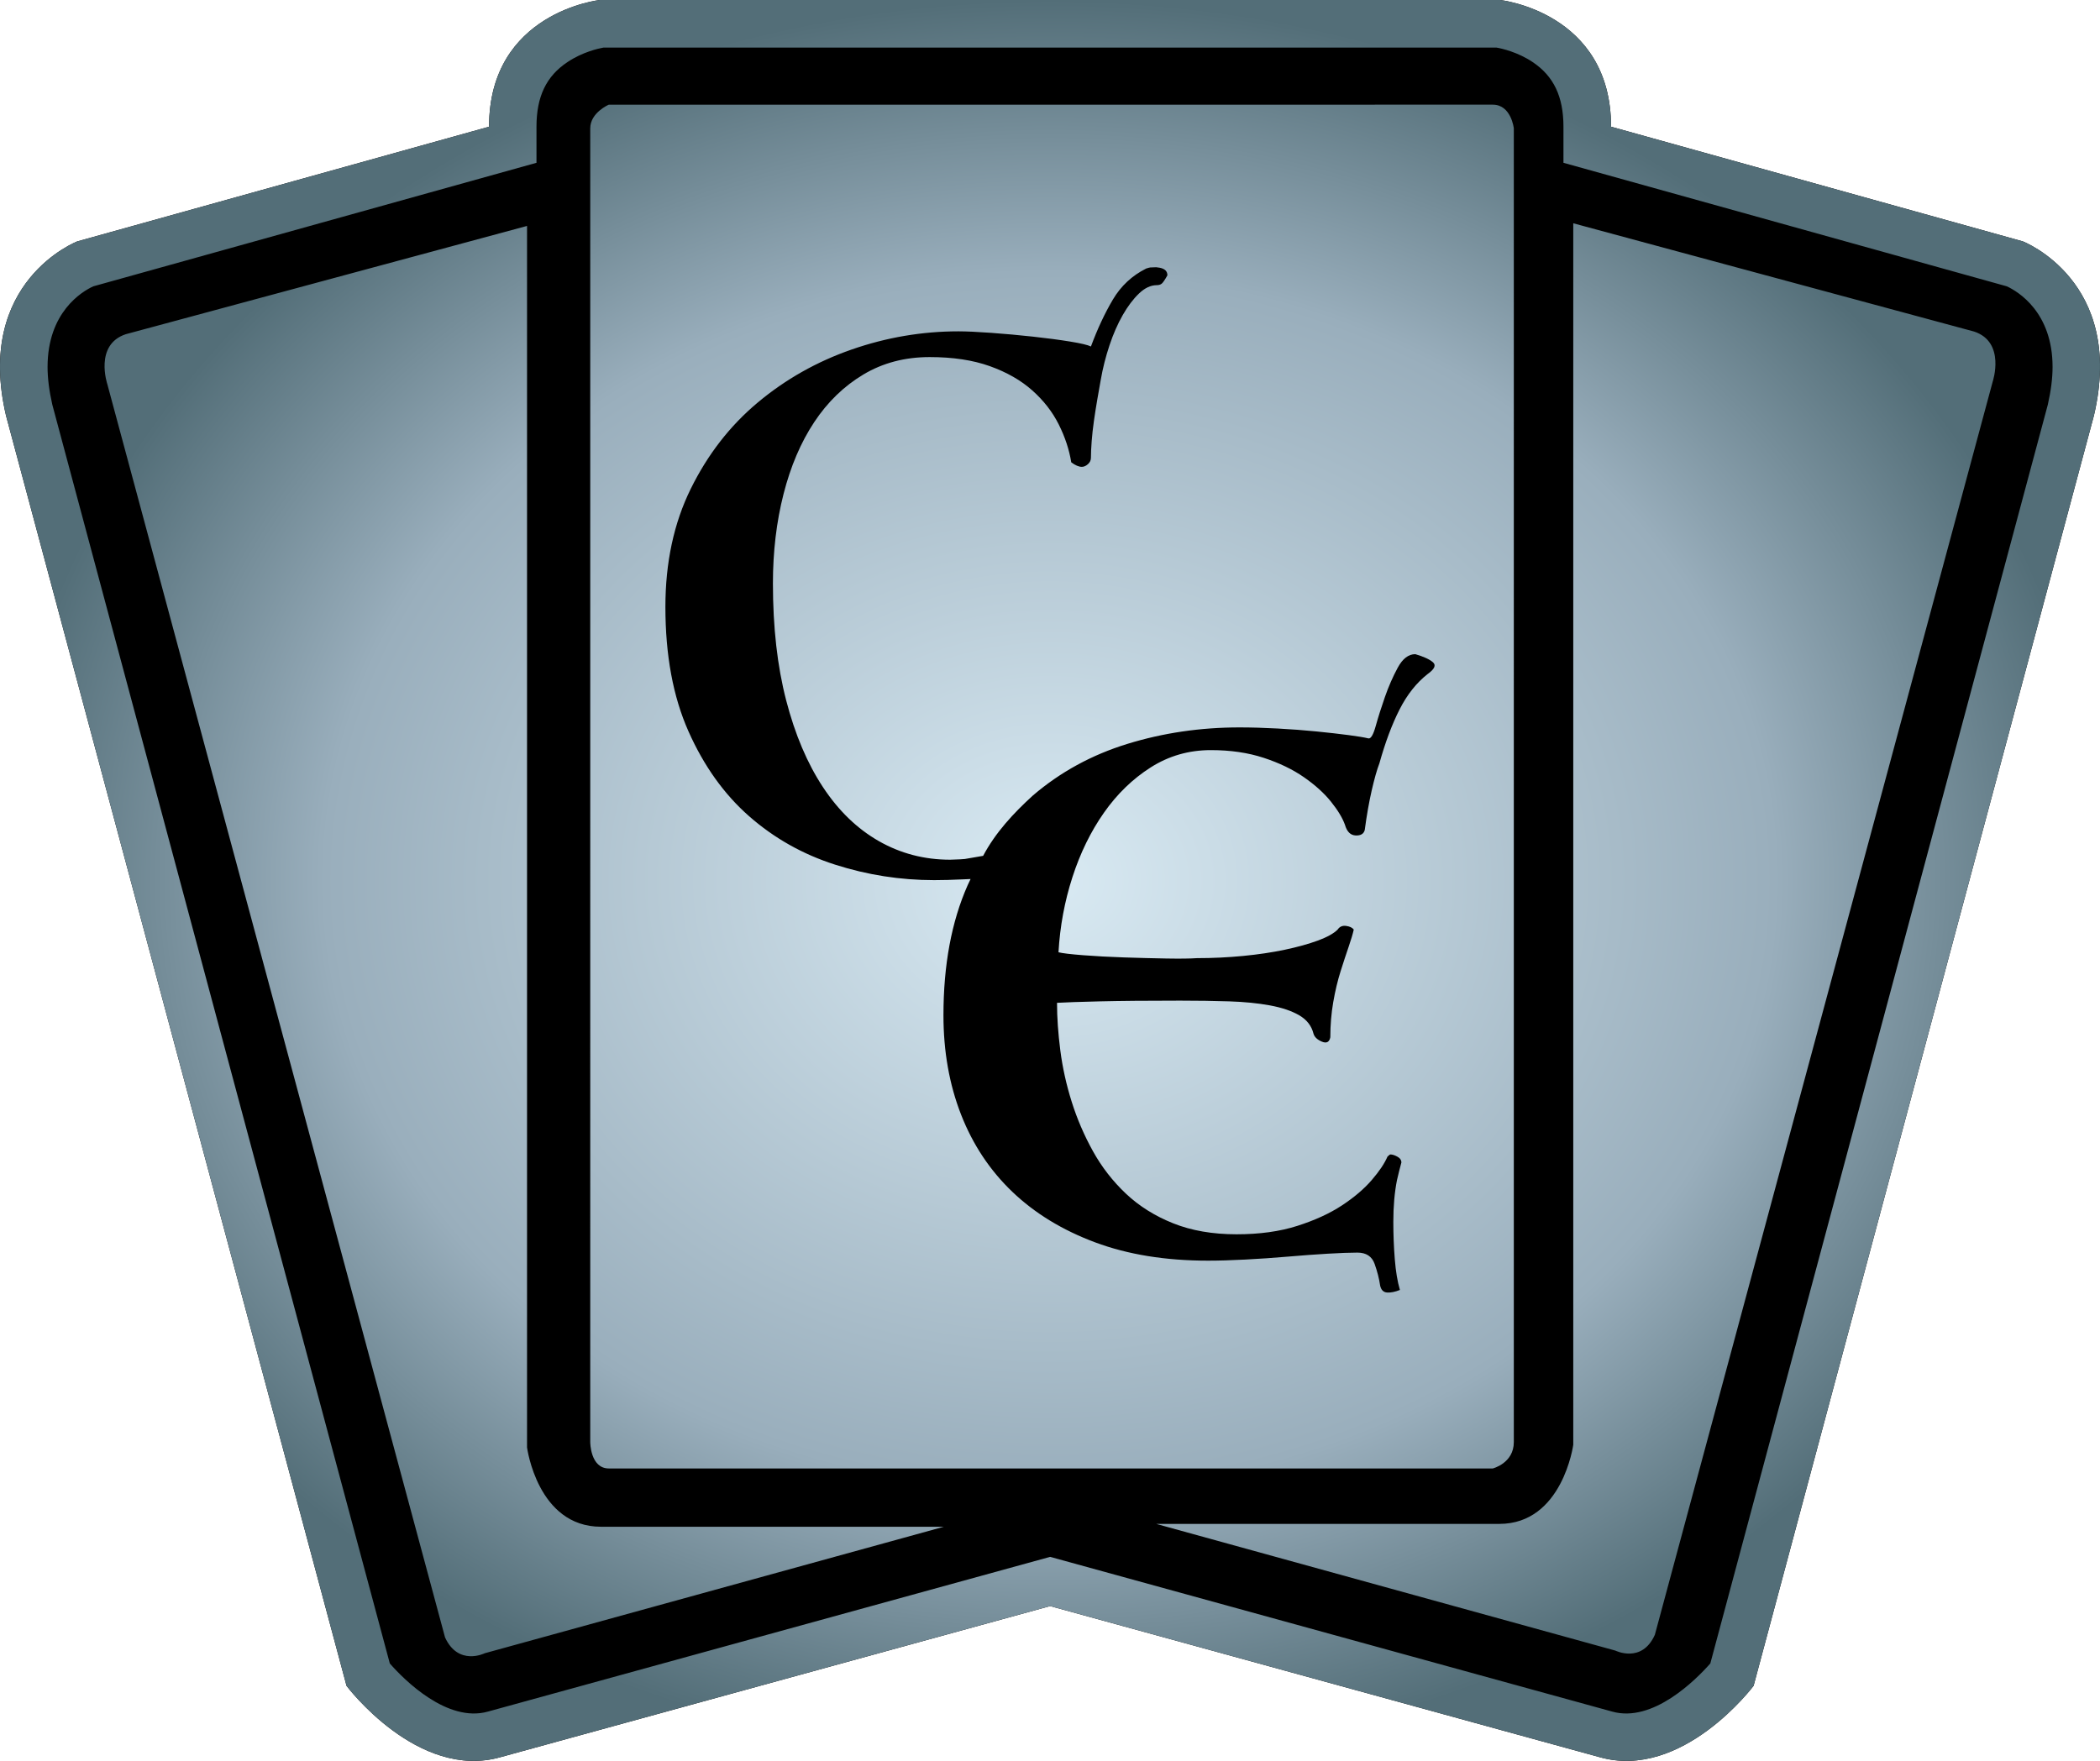 <?xml version="1.0" encoding="UTF-8" standalone="no"?>
<svg
   xmlns="http://www.w3.org/2000/svg"
   width="1021.176"
   height="856.511"
   version="1.1">
  <radialGradient
     cx="510.588"
     cy="428.256"
     r="510.588"
     fx="510.588"
     fy="428.256"
     id="radialGradient3009"
     gradientUnits="userSpaceOnUse"
     gradientTransform="matrix(1,0,0,0.839,0,69.056)"
     spreadMethod="pad">
    <stop style="stop-color:#d9eaf3" offset="0" />
	<stop style="stop-color:#99aebc" offset="0.691" />
	<stop style="stop-color:#536e78" offset="1" />
  </radialGradient>
  <path
     d="m 729.463,0 c 0,0 53.955,5.852 53.955,61.631 l 200.224,55.779 c 0,0 50.021,19.287 34.572,84.756 L 852.725,819.998 c 0,0 -34.666,46.252 -75.066,34.644 l -267.006,-73.429 -267.075,73.428 c -40.4,11.61 -75.066,-34.642 -75.066,-34.642 L 2.929,202.167 C -12.426,136.698 37.595,117.411 37.595,117.411 L 237.819,61.632 c 0,-55.779 53.859,-61.631 53.859,-61.631 h 437.784 z"
  />
  <path
     d="m 729.463,1.525306e-5 c 0,0 53.955,5.852 53.955,61.631 l 200.224,55.779 c 0,0 50.021,19.287 34.572,84.756 l -165.489,617.832 c 0,0 -34.666,46.252 -75.066,34.644 l -267.006,-73.429 -267.075,73.428 c -40.4,11.61 -75.066,-34.642 -75.066,-34.642 L 2.929,202.167 c -15.355,-65.469 34.666,-84.756 34.666,-84.756 l 200.224,-55.779 c 0,-55.779 53.859,-61.631 53.859,-61.631 h 437.784 z M 727.731,23.15 h -434.319 c -2.458,0.445 -10.228,2.178 -17.461,7.045 -10.322,6.835 -15.075,16.807 -15.075,31.437 v 17.555 c 0,0 -212.419,59.267 -215.509,60.087 -5.594,2.551 -22.236,12.616 -22.236,39.207 0,5.407 0.749,11.445 2.294,18.304 0.282,1.007 161.463,602.641 164.13,612.332 7.023,8.052 27.972,28.977 47.729,23.407 l 273.37,-75.254 273.302,75.254 c 19.756,5.571 40.612,-15.355 47.727,-23.407 2.669,-9.69 163.85,-611.325 164.132,-612.332 1.545,-6.859 2.294,-12.897 2.294,-18.304 0,-26.592 -16.736,-36.656 -22.236,-39.207 -3.091,-0.821 -215.603,-60.087 -215.603,-60.087 l -0.002,-17.555 c 0.002,-14.63 -4.751,-24.602 -14.979,-31.437 -7.233,-4.867 -15.005,-6.6 -17.555,-7.045 h -0.002 z m -471.447,86.746 v 594.121 c 0,0 5.033,38.598 35.93,38.598 h 166.775 l -223.281,61.537 c 0,0 -12.803,6.39 -19.287,-7.678 l -164.224,-609.592 c 0,0.002 -6.484,-19.217 8.965,-24.32 l 195.121,-52.666 z m 508.754,-1.287 194.935,52.666 c 15.449,5.127 9.035,24.32 9.035,24.32 l -164.296,609.592 c -6.32,14.092 -19.193,7.678 -19.193,7.678 l -223.281,-61.631 h 166.847 c 30.734,0 35.953,-38.482 35.953,-38.482 v -594.144 z m -39.135,-57.699 c 8.965,0 10.228,11.517 10.228,11.517 V 701.466 c 0,10.252 -10.228,12.803 -10.228,12.803 h -429.85 c -9.035,0 -9.035,-12.803 -9.035,-12.803 V 62.427 c 0,-7.677 9.035,-11.517 9.035,-11.517 z m -163.702,79.079 c -3.84,0.213 -2.251,-0.121 -4.832,0.621 q -10.31,5.156 -16.201,15.095 -5.891,9.941 -10.677,22.828 -2.21,-1.104 -10.126,-2.393 -7.916,-1.289 -18.041,-2.393 -10.126,-1.106 -20.251,-1.841 -10.125,-0.735 -16.015,-0.737 -26.51,0.002 -51.915,8.837 -25.405,8.837 -45.657,25.774 -20.25,16.937 -32.585,41.974 -12.335,25.037 -12.334,57.438 0,35.347 11.23,60.568 11.23,25.221 29.455,41.236 18.225,16.017 41.789,23.564 23.566,7.549 48.234,7.549 6.26,0 13.807,-0.369 l 3.886,-0.167 -1.432,3.028 q -11.757,26.544 -11.757,63.241 0,26.365 8.55,48.276 8.552,21.912 24.941,37.588 16.389,15.677 40.26,24.585 23.871,8.908 54.868,8.907 7.839,0 18.171,-0.534 10.332,-0.534 20.664,-1.425 10.332,-0.891 19.417,-1.425 9.085,-0.534 14.43,-0.534 6.414,0 8.373,5.521 1.959,5.523 2.673,10.511 0.712,3.207 3.384,3.384 2.672,0.177 6.234,-1.248 -1.78,-6.057 -2.493,-14.964 -0.712,-8.907 -0.712,-18.169 0,-11.402 1.78,-20.309 1.07,-4.632 2.138,-8.55 0,-1.782 -1.959,-2.85 -1.959,-1.068 -3.384,-1.068 -0.357,0 -1.427,1.068 -2.137,4.989 -7.66,11.401 -5.523,6.414 -14.43,12.291 -8.907,5.879 -21.733,9.977 -12.827,4.098 -29.571,4.098 -17.459,0 -30.819,-5.345 -13.36,-5.345 -22.98,-14.43 -9.62,-9.085 -16.034,-20.664 -6.412,-11.58 -10.332,-24.049 -3.919,-12.471 -5.521,-24.941 -1.604,-12.469 -1.604,-23.158 6.057,-0.357 20.844,-0.713 14.785,-0.355 39.013,-0.355 12.826,0 23.871,0.355 11.046,0.357 19.773,1.961 8.73,1.603 14.252,4.809 5.522,3.206 6.948,8.907 0.712,2.493 4.096,3.919 3.386,1.425 4.098,-2.137 0,-8.907 1.425,-17.103 1.425,-8.194 3.564,-14.964 2.137,-6.769 3.919,-11.935 1.782,-5.166 2.493,-8.373 -1.068,-1.425 -3.741,-1.782 -2.671,-0.357 -4.096,1.782 -2.85,2.85 -9.62,5.344 -6.77,2.494 -16.032,4.454 -9.262,1.96 -20.308,3.028 -11.046,1.07 -22.446,1.07 -4.989,0.355 -14.964,0.177 -9.977,-0.177 -20.666,-0.534 -10.687,-0.357 -19.773,-1.068 -9.085,-0.713 -11.935,-1.427 1.068,-18.883 6.769,-36.519 5.701,-17.636 15.321,-31.353 9.619,-13.716 22.803,-22.089 13.182,-8.373 29.215,-8.373 14.251,0 25.653,3.741 11.401,3.741 19.596,9.443 8.194,5.7 13.182,11.935 4.988,6.235 6.769,11.223 1.425,4.989 5.166,5.166 3.741,0.179 4.454,-2.673 1.425,-10.687 3.384,-19.239 1.959,-8.55 3.741,-13.182 4.275,-15.321 9.798,-26.187 5.523,-10.866 13.716,-17.28 4.989,-3.562 2.495,-5.7 -2.495,-2.137 -8.552,-3.919 -4.987,0 -8.55,6.591 -3.563,6.591 -6.234,14.251 -2.673,7.661 -4.454,14.073 -1.782,6.414 -3.562,6.057 -2.85,-0.712 -9.62,-1.603 -6.77,-0.891 -15.676,-1.782 -8.906,-0.891 -18.884,-1.425 -9.975,-0.534 -18.526,-0.534 -28.503,0 -54.513,8.016 -26.008,8.016 -45.961,25.119 c -9.4,8.554 -18.178,18.009 -24.175,29.331 -11.889,1.966 -6.518,1.493 -16.063,1.881 q -18.778,0 -34.611,-9.02 -15.831,-9.021 -27.245,-26.327 -11.414,-17.304 -17.859,-42.158 -6.443,-24.852 -6.443,-56.885 0,-23.195 5.154,-43.447 5.156,-20.25 14.913,-34.978 9.757,-14.727 23.933,-23.197 14.174,-8.467 32.217,-8.467 16.937,0 29.271,4.417 12.334,4.419 20.618,11.783 8.284,7.364 12.887,16.568 4.603,9.206 6.076,18.41 2.944,2.21 5.154,2.208 1.473,0.002 2.946,-1.289 1.473,-1.289 1.473,-3.128 0,-3.314 0.367,-8.102 0.369,-4.785 1.106,-9.941 0.736,-5.154 1.655,-10.493 0.922,-5.338 1.657,-9.388 1.473,-8.468 4.234,-16.753 2.761,-8.285 6.444,-14.729 3.681,-6.443 7.916,-10.493 4.235,-4.05 8.653,-4.052 1.473,0.002 2.393,-0.736 0.92,-0.736 2.761,-4.05 0,-2.946 -3.681,-3.683 l -1.795,-0.253 z"
     style="fill:url(#radialGradient3009)" />
</svg>
